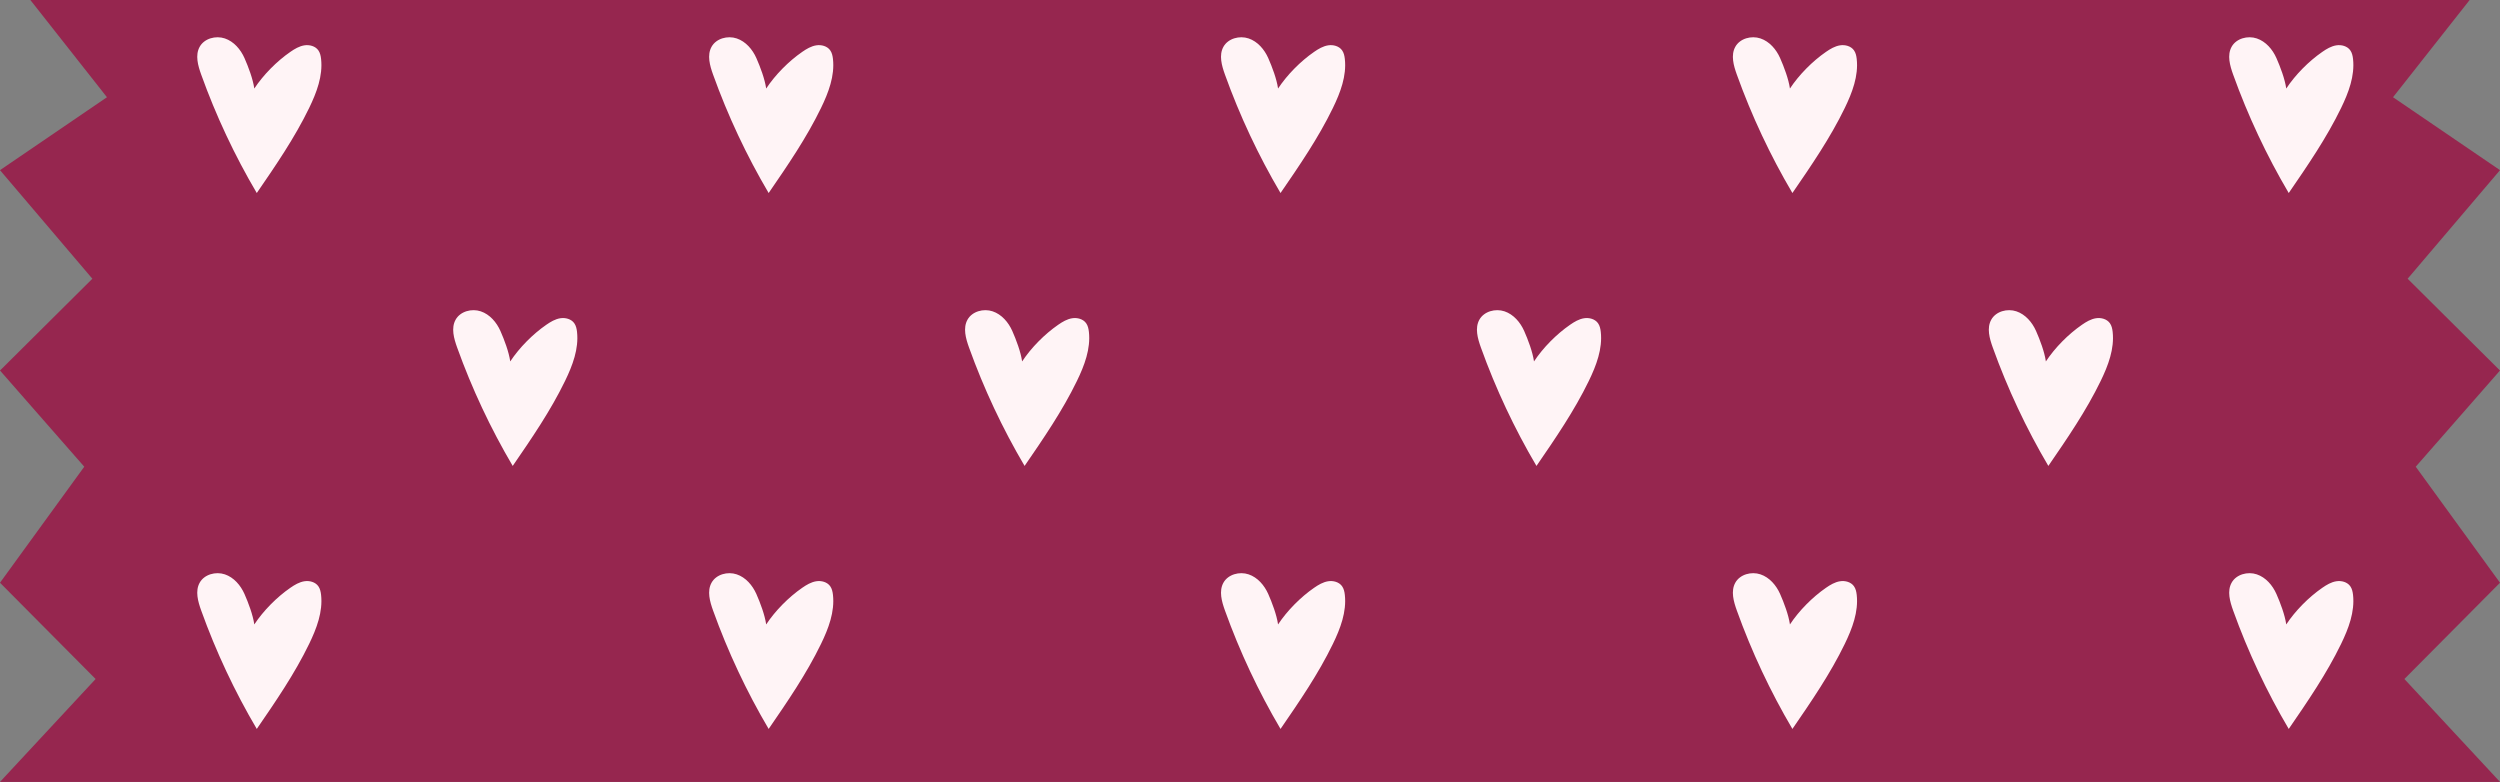 <?xml version="1.0" encoding="UTF-8" standalone="no"?><svg xmlns="http://www.w3.org/2000/svg" xmlns:xlink="http://www.w3.org/1999/xlink" fill="#000000" height="553" preserveAspectRatio="xMidYMid meet" version="1" viewBox="0.0 0.0 1768.0 553.0" width="1768" zoomAndPan="magnify"><rect x="0.0" y="0.0" width="1768.0" height="553.0" fill="#808080" stroke="none"/><g><g id="change1_1"><path d="M 1767.996 262.031 L 1708.406 330.059 L 1767.996 412.109 L 1715.746 464.719 L 1700.379 480.191 L 1727.062 508.922 L 1767.996 552.961 L 0 552.961 L 67.621 480.191 L 0 412.109 L 59.59 330.059 L 0 262.031 L 65.32 197.121 L 0 120.332 L 75.641 68.762 L 21.469 0 L 1746.531 0 L 1726.68 25.191 L 1692.352 68.762 L 1705.691 77.852 L 1767.996 120.332 L 1702.676 197.121 L 1767.996 262.031" fill="#96264f"/></g><g id="change2_1"><path d="M 360.84 255.609 C 367.305 245.859 376.73 236.324 386.355 229.676 C 389.375 227.59 392.625 225.645 396.246 225.07 C 399.871 224.5 403.961 225.574 406.102 228.555 C 407.363 230.316 407.828 232.523 408.07 234.676 C 409.414 246.656 404.902 258.492 399.641 269.34 C 389.352 290.555 375.941 310.078 362.59 329.508 C 346.91 302.914 333.738 274.848 323.301 245.793 C 321 239.387 318.898 231.992 322.23 226.055 C 325.539 220.156 333.574 218.02 339.984 220.172 C 346.395 222.324 351.176 227.926 353.914 234.105 C 356.652 240.289 359.895 248.914 360.84 255.609" fill="#fff4f6"/></g><g id="change2_2"><path d="M 722.84 255.609 C 729.305 245.859 738.73 236.324 748.355 229.676 C 751.375 227.59 754.625 225.645 758.246 225.07 C 761.871 224.5 765.961 225.574 768.102 228.555 C 769.363 230.316 769.828 232.523 770.07 234.676 C 771.414 246.656 766.902 258.492 761.641 269.34 C 751.352 290.555 737.941 310.078 724.59 329.508 C 708.91 302.914 695.738 274.848 685.301 245.793 C 683 239.387 680.898 231.992 684.23 226.055 C 687.539 220.156 695.574 218.02 701.984 220.172 C 708.395 222.324 713.176 227.926 715.914 234.105 C 718.652 240.289 721.895 248.914 722.84 255.609" fill="#fff4f6"/></g><g id="change2_3"><path d="M 1084.84 255.609 C 1091.301 245.859 1100.73 236.324 1110.359 229.676 C 1113.371 227.59 1116.621 225.645 1120.25 225.07 C 1123.871 224.5 1127.961 225.574 1130.102 228.555 C 1131.371 230.316 1131.828 232.523 1132.07 234.676 C 1133.41 246.656 1128.898 258.492 1123.641 269.34 C 1113.352 290.555 1099.941 310.078 1086.59 329.508 C 1070.91 302.914 1057.738 274.848 1047.301 245.793 C 1045 239.387 1042.898 231.992 1046.23 226.055 C 1049.539 220.156 1057.57 218.02 1063.98 220.172 C 1070.391 222.324 1075.18 227.926 1077.91 234.105 C 1080.648 240.289 1083.898 248.914 1084.84 255.609" fill="#fff4f6"/></g><g id="change2_4"><path d="M 1446.84 255.609 C 1453.301 245.859 1462.73 236.324 1472.359 229.676 C 1475.371 227.59 1478.621 225.645 1482.25 225.07 C 1485.871 224.5 1489.961 225.574 1492.102 228.555 C 1493.371 230.316 1493.828 232.523 1494.07 234.676 C 1495.41 246.656 1490.898 258.492 1485.641 269.34 C 1475.352 290.555 1461.941 310.078 1448.59 329.508 C 1432.91 302.914 1419.738 274.848 1409.301 245.793 C 1407 239.387 1404.898 231.992 1408.23 226.055 C 1411.539 220.156 1419.57 218.02 1425.98 220.172 C 1432.391 222.324 1437.18 227.926 1439.91 234.105 C 1442.648 240.289 1445.898 248.914 1446.84 255.609" fill="#fff4f6"/></g><g id="change2_5"><path d="M 179.84 62.609 C 186.305 52.859 195.73 43.324 205.355 36.676 C 208.375 34.59 211.625 32.645 215.246 32.07 C 218.871 31.5 222.961 32.574 225.102 35.555 C 226.363 37.316 226.828 39.523 227.07 41.676 C 228.414 53.656 223.902 65.492 218.641 76.34 C 208.352 97.555 194.941 117.078 181.59 136.508 C 165.91 109.914 152.738 81.848 142.301 52.793 C 140 46.387 137.898 38.992 141.23 33.055 C 144.539 27.156 152.574 25.016 158.984 27.172 C 165.395 29.324 170.176 34.926 172.914 41.109 C 175.652 47.289 178.895 55.914 179.84 62.609" fill="#fff4f6"/></g><g id="change2_6"><path d="M 541.84 62.609 C 548.305 52.859 557.73 43.324 567.355 36.676 C 570.375 34.59 573.625 32.645 577.246 32.07 C 580.871 31.5 584.961 32.574 587.102 35.555 C 588.363 37.316 588.828 39.523 589.07 41.676 C 590.414 53.656 585.902 65.492 580.641 76.34 C 570.352 97.555 556.941 117.078 543.59 136.508 C 527.91 109.914 514.738 81.848 504.301 52.793 C 502 46.387 499.898 38.992 503.23 33.055 C 506.539 27.156 514.574 25.016 520.984 27.172 C 527.395 29.324 532.176 34.926 534.914 41.109 C 537.652 47.289 540.895 55.914 541.84 62.609" fill="#fff4f6"/></g><g id="change2_7"><path d="M 903.84 62.609 C 910.305 52.859 919.73 43.324 929.355 36.676 C 932.375 34.59 935.625 32.645 939.246 32.07 C 942.871 31.5 946.961 32.574 949.102 35.555 C 950.363 37.316 950.828 39.523 951.066 41.676 C 952.414 53.656 947.902 65.492 942.641 76.34 C 932.352 97.555 918.941 117.078 905.59 136.508 C 889.91 109.914 876.738 81.848 866.301 52.793 C 864 46.387 861.898 38.992 865.23 33.055 C 868.539 27.156 876.574 25.016 882.984 27.172 C 889.395 29.324 894.176 34.926 896.914 41.109 C 899.652 47.289 902.895 55.914 903.84 62.609" fill="#fff4f6"/></g><g id="change2_8"><path d="M 1616.832 62.609 C 1623.297 52.859 1632.719 43.328 1642.355 36.676 C 1645.367 34.59 1648.617 32.645 1652.242 32.074 C 1655.859 31.5 1659.957 32.578 1662.094 35.559 C 1663.359 37.316 1663.82 39.523 1664.066 41.68 C 1665.402 53.66 1660.898 65.496 1655.637 76.344 C 1645.348 97.555 1631.934 117.078 1618.59 136.508 C 1602.906 109.918 1589.734 81.848 1579.293 52.797 C 1576.996 46.391 1574.891 38.992 1578.219 33.055 C 1581.531 27.16 1589.562 25.02 1595.977 27.172 C 1602.383 29.324 1607.176 34.926 1609.902 41.109 C 1612.641 47.293 1615.891 55.914 1616.832 62.609" fill="#fff4f6"/></g><g id="change2_9"><path d="M 1265.84 62.609 C 1272.301 52.859 1281.73 43.324 1291.359 36.676 C 1294.371 34.59 1297.621 32.645 1301.25 32.07 C 1304.871 31.5 1308.961 32.574 1311.102 35.555 C 1312.371 37.316 1312.828 39.523 1313.07 41.676 C 1314.41 53.656 1309.898 65.492 1304.641 76.34 C 1294.352 97.555 1280.941 117.078 1267.59 136.508 C 1251.91 109.914 1238.738 81.848 1228.301 52.793 C 1226 46.387 1223.898 38.992 1227.23 33.055 C 1230.539 27.156 1238.57 25.016 1244.98 27.172 C 1251.391 29.324 1256.18 34.926 1258.91 41.109 C 1261.648 47.289 1264.898 55.914 1265.84 62.609" fill="#fff4f6"/></g><g id="change2_10"><path d="M 179.84 441.609 C 186.305 431.859 195.73 422.324 205.355 415.676 C 208.375 413.59 211.625 411.645 215.246 411.07 C 218.871 410.5 222.961 411.574 225.102 414.555 C 226.363 416.316 226.828 418.523 227.07 420.676 C 228.414 432.656 223.902 444.492 218.641 455.34 C 208.352 476.555 194.941 496.078 181.59 515.508 C 165.91 488.914 152.738 460.848 142.301 431.793 C 140 425.387 137.898 417.992 141.23 412.055 C 144.539 406.156 152.574 404.02 158.984 406.172 C 165.395 408.324 170.176 413.926 172.914 420.105 C 175.652 426.289 178.895 434.914 179.84 441.609" fill="#fff4f6"/></g><g id="change2_11"><path d="M 541.84 441.609 C 548.305 431.859 557.73 422.324 567.355 415.676 C 570.375 413.59 573.625 411.645 577.246 411.07 C 580.871 410.5 584.961 411.574 587.102 414.555 C 588.363 416.316 588.828 418.523 589.07 420.676 C 590.414 432.656 585.902 444.492 580.641 455.34 C 570.352 476.555 556.941 496.078 543.59 515.508 C 527.91 488.914 514.738 460.848 504.301 431.793 C 502 425.387 499.898 417.992 503.23 412.055 C 506.539 406.156 514.574 404.02 520.984 406.172 C 527.395 408.324 532.176 413.926 534.914 420.105 C 537.652 426.289 540.895 434.914 541.84 441.609" fill="#fff4f6"/></g><g id="change2_12"><path d="M 903.84 441.609 C 910.305 431.859 919.73 422.324 929.355 415.676 C 932.375 413.59 935.625 411.645 939.246 411.07 C 942.871 410.5 946.961 411.574 949.102 414.555 C 950.363 416.316 950.828 418.523 951.066 420.676 C 952.414 432.656 947.902 444.492 942.641 455.34 C 932.352 476.555 918.941 496.078 905.59 515.508 C 889.91 488.914 876.738 460.848 866.301 431.793 C 864 425.387 861.898 417.992 865.23 412.055 C 868.539 406.156 876.574 404.02 882.984 406.172 C 889.395 408.324 894.176 413.926 896.914 420.105 C 899.652 426.289 902.895 434.914 903.84 441.609" fill="#fff4f6"/></g><g id="change2_13"><path d="M 1616.832 441.609 C 1623.297 431.859 1632.719 422.324 1642.355 415.676 C 1645.367 413.59 1648.617 411.645 1652.242 411.074 C 1655.859 410.5 1659.957 411.574 1662.094 414.555 C 1663.359 416.316 1663.82 418.523 1664.066 420.676 C 1665.402 432.66 1660.898 444.496 1655.637 455.34 C 1645.348 476.555 1631.934 496.078 1618.59 515.508 C 1602.906 488.914 1589.734 460.848 1579.293 431.793 C 1576.996 425.387 1574.891 417.992 1578.219 412.055 C 1581.531 406.16 1589.562 404.02 1595.977 406.172 C 1602.383 408.324 1607.176 413.926 1609.902 420.109 C 1612.641 426.293 1615.891 434.914 1616.832 441.609" fill="#fff4f6"/></g><g id="change2_14"><path d="M 1265.84 441.609 C 1272.301 431.859 1281.73 422.324 1291.359 415.676 C 1294.371 413.59 1297.621 411.645 1301.25 411.07 C 1304.871 410.5 1308.961 411.574 1311.102 414.555 C 1312.371 416.316 1312.828 418.523 1313.07 420.676 C 1314.41 432.656 1309.898 444.492 1304.641 455.34 C 1294.352 476.555 1280.941 496.078 1267.59 515.508 C 1251.91 488.914 1238.738 460.848 1228.301 431.793 C 1226 425.387 1223.898 417.992 1227.23 412.055 C 1230.539 406.156 1238.57 404.02 1244.98 406.172 C 1251.391 408.324 1256.18 413.926 1258.91 420.105 C 1261.648 426.289 1264.898 434.914 1265.84 441.609" fill="#fff4f6"/></g></g></svg>